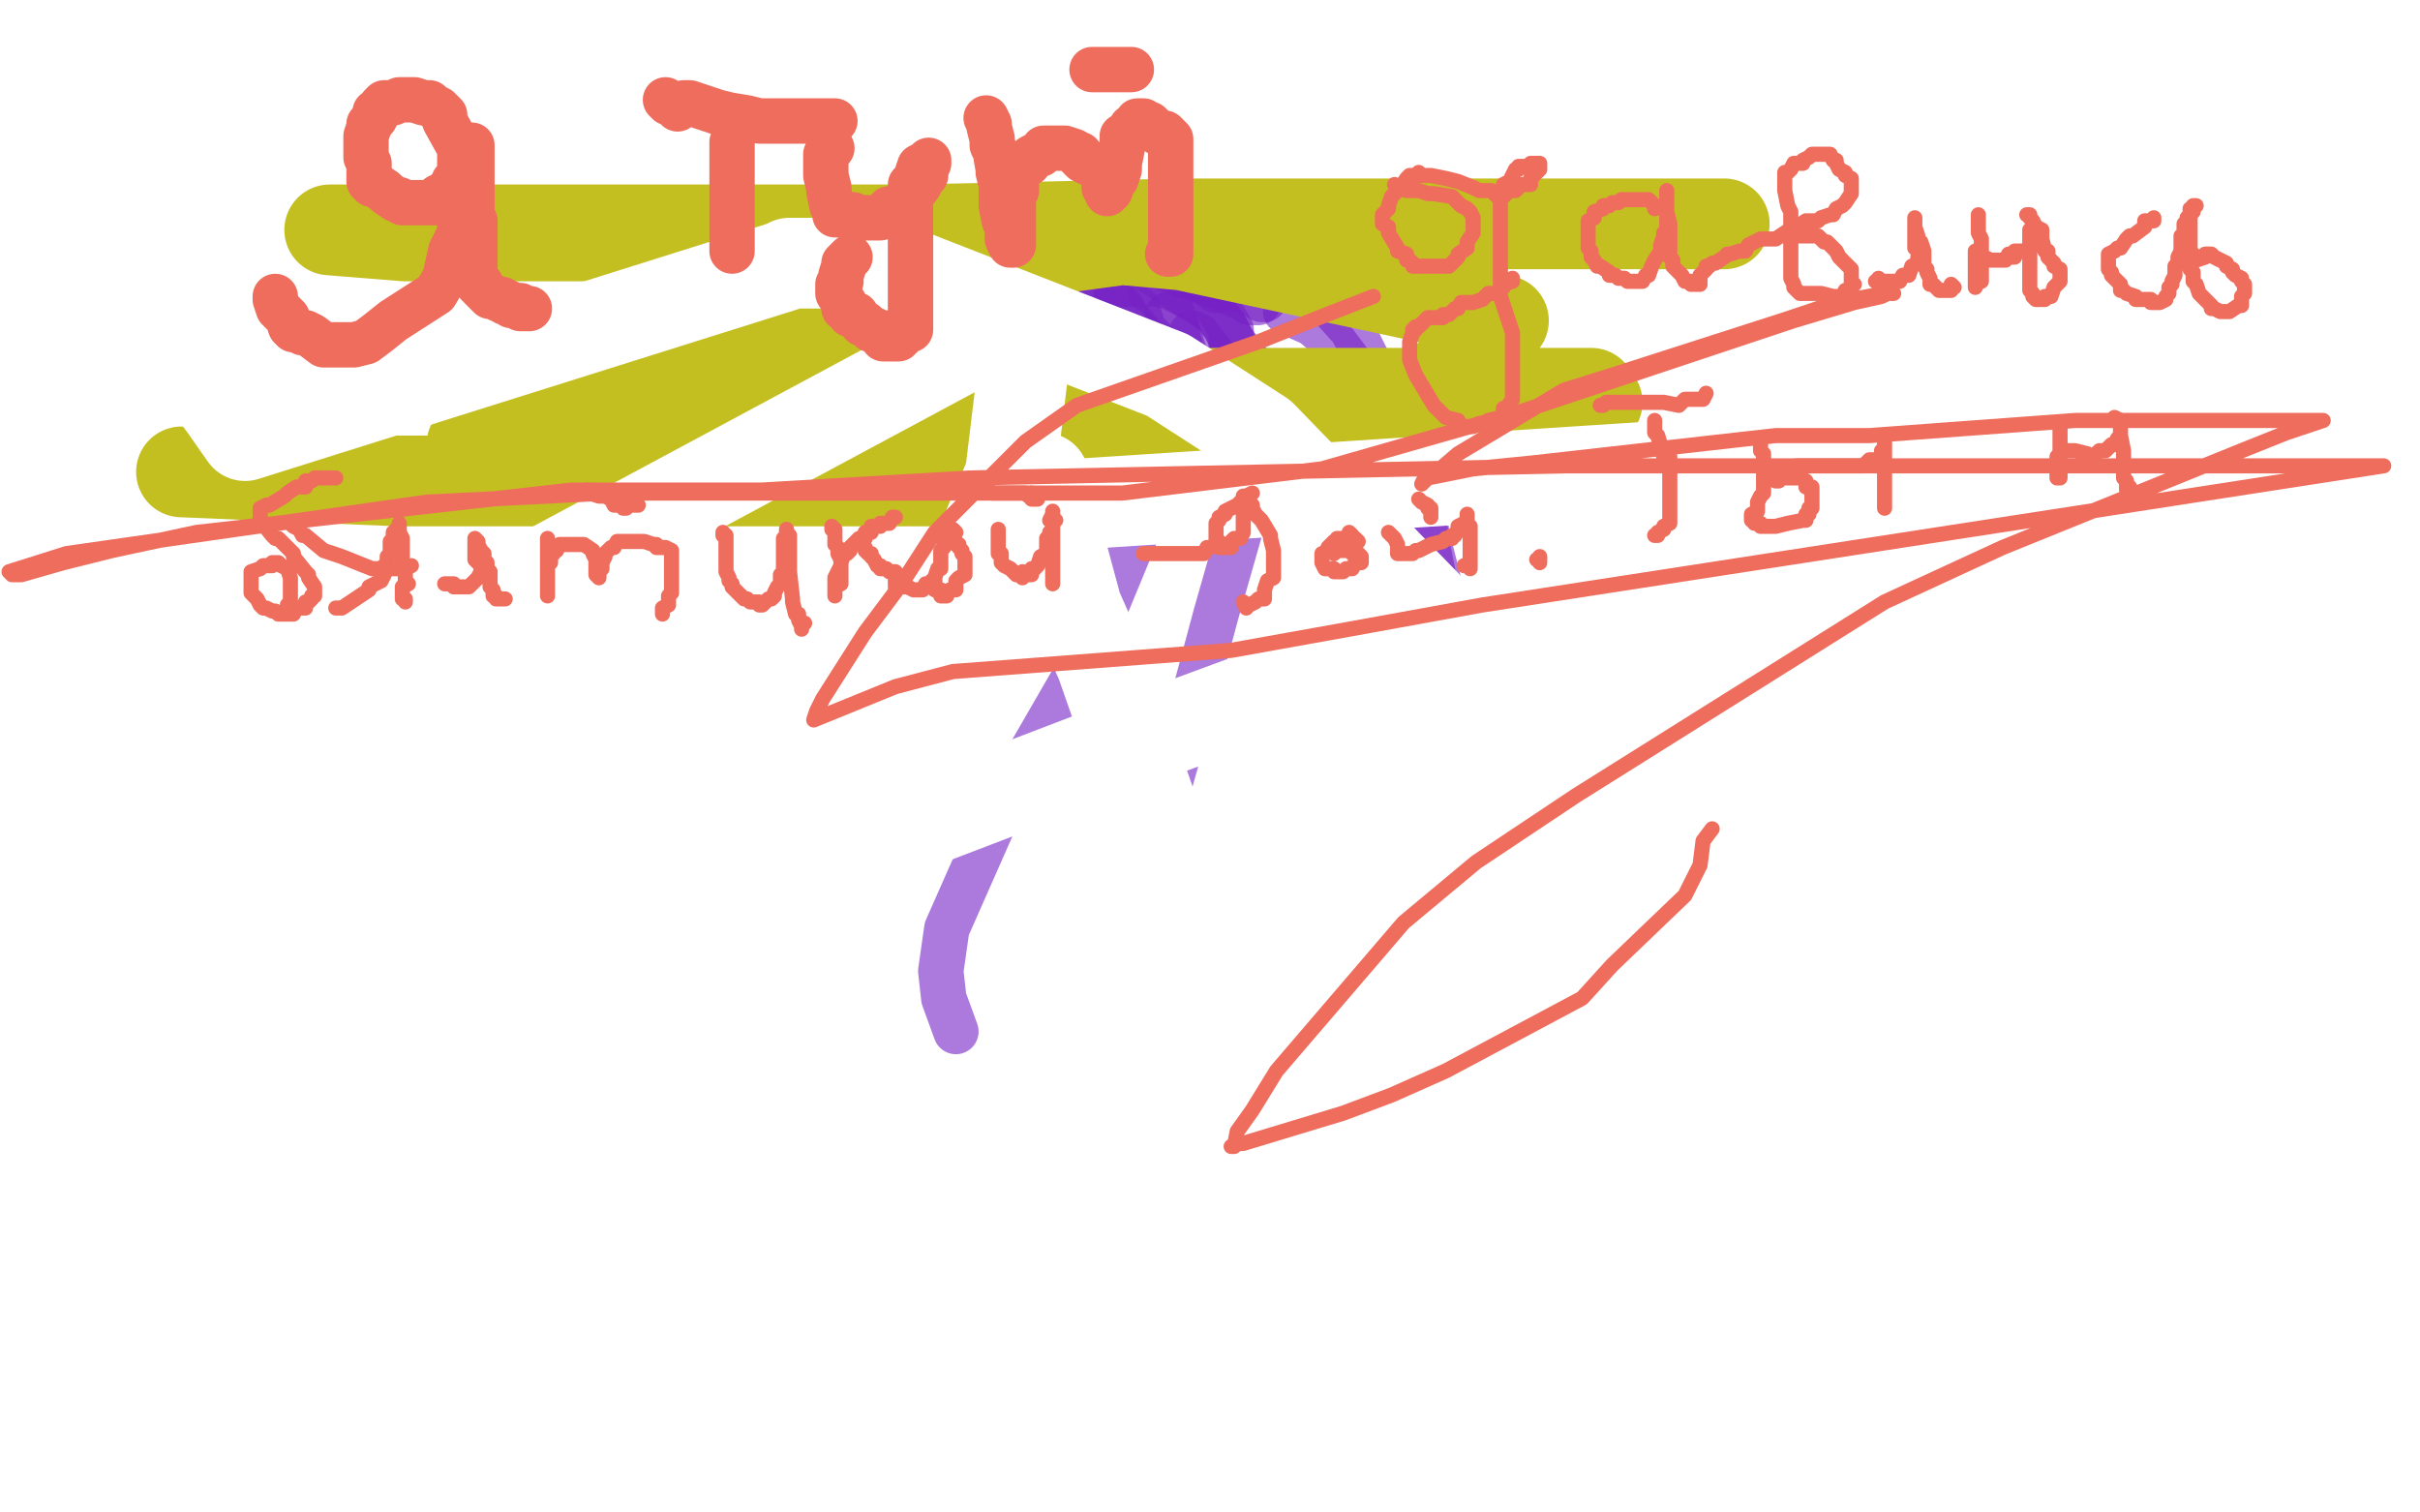 <?xml version="1.0" standalone="no"?>
<!DOCTYPE svg PUBLIC "-//W3C//DTD SVG 1.1//EN"
"http://www.w3.org/Graphics/SVG/1.1/DTD/svg11.dtd">

<svg width="800" height="500" version="1.1" xmlns="http://www.w3.org/2000/svg" xmlns:xlink="http://www.w3.org/1999/xlink" style="stroke-antialiasing: false"><desc>This SVG has been created on https://colorillo.com/</desc><rect x='0' y='0' width='800' height='500' style='fill: rgb(255,255,255); stroke-width:0' /><polyline points="418,99 417,99 417,99 414,97 414,97 402,94 402,94 397,93 382,87 376,84" style="fill: none; stroke: #7521c4; stroke-width: 15; stroke-linejoin: round; stroke-linecap: round; stroke-antialiasing: false; stroke-antialias: 0; opacity: 0.6"/>
<polyline points="369,78 369,79 369,79 373,81 373,81 378,83 387,84 398,93 402,96" style="fill: none; stroke: #7521c4; stroke-width: 15; stroke-linejoin: round; stroke-linecap: round; stroke-antialiasing: false; stroke-antialias: 0; opacity: 0.6"/>
<polyline points="416,100 414,100 414,100 413,100 413,100 412,99 412,99 398,93 388,90 382,87 377,86 366,84 360,84 358,83 353,83 348,83 343,83 333,87 321,92 308,99 304,102" style="fill: none; stroke: #7521c4; stroke-width: 15; stroke-linejoin: round; stroke-linecap: round; stroke-antialiasing: false; stroke-antialias: 0; opacity: 0.6"/>
<polyline points="309,97 312,95 312,95 326,93 326,93 334,93 337,91 340,91 347,92 352,92 360,93 369,94 374,94 383,94 387,95 391,97 395,99 397,100 402,104 405,108 407,112 412,119 414,122 416,124 417,129 418,132 419,134" style="fill: none; stroke: #7521c4; stroke-width: 15; stroke-linejoin: round; stroke-linecap: round; stroke-antialiasing: false; stroke-antialias: 0; opacity: 0.6"/>
<polyline points="420,134 420,133 420,133 418,132 418,132 417,129 417,129 417,127 417,125 417,124 415,123 415,122 413,120 412,119 408,114 405,108 402,104 398,101 393,98 387,94 381,90 379,88 375,86 370,84 363,83 356,83 354,83 350,83 348,83 340,83 337,83 334,83 328,83 321,85 311,88 300,90 295,92 292,93 291,91 291,92 287,97 285,99 281,106 279,110 277,115 275,120 275,122" style="fill: none; stroke: #7521c4; stroke-width: 15; stroke-linejoin: round; stroke-linecap: round; stroke-antialiasing: false; stroke-antialias: 0; opacity: 0.6"/>
<polyline points="271,127 272,127 272,127 273,123 273,123 275,117 277,114 280,111 281,109 284,106 287,104 291,100 301,96 306,94 301,98 301,98 298,99 296,102 294,106 288,113 285,121 280,135 274,151" style="fill: none; stroke: #7521c4; stroke-width: 15; stroke-linejoin: round; stroke-linecap: round; stroke-antialiasing: false; stroke-antialias: 0; opacity: 0.6"/>
<polyline points="356,88 358,88 358,88 368,98 368,98 371,102 373,106 375,110 377,115 379,123 380,128" style="fill: none; stroke: #7521c4; stroke-width: 15; stroke-linejoin: round; stroke-linecap: round; stroke-antialiasing: false; stroke-antialias: 0; opacity: 0.6"/>
<polyline points="385,133 386,133 386,133 386,125 386,125 382,113 382,113 378,109 376,102 372,99 369,97" style="fill: none; stroke: #7521c4; stroke-width: 15; stroke-linejoin: round; stroke-linecap: round; stroke-antialiasing: false; stroke-antialias: 0; opacity: 0.6"/>
<polyline points="362,93 363,94 363,94 369,101 369,101 376,109 381,115 386,124 387,134 390,144 391,152 392,155 393,158" style="fill: none; stroke: #7521c4; stroke-width: 15; stroke-linejoin: round; stroke-linecap: round; stroke-antialiasing: false; stroke-antialias: 0; opacity: 0.6"/>
<polyline points="399,152 399,151 399,151 399,140 399,140 397,131 394,124 391,115 389,108 386,104" style="fill: none; stroke: #7521c4; stroke-width: 15; stroke-linejoin: round; stroke-linecap: round; stroke-antialiasing: false; stroke-antialias: 0; opacity: 0.6"/>
<polyline points="394,110 396,111 396,111 404,121 404,121 407,130 407,130 409,137 412,150 415,154" style="fill: none; stroke: #7521c4; stroke-width: 15; stroke-linejoin: round; stroke-linecap: round; stroke-antialiasing: false; stroke-antialias: 0; opacity: 0.6"/>
<polyline points="419,159 419,158 419,158 417,150 417,150 415,144 415,144 412,140 409,135" style="fill: none; stroke: #7521c4; stroke-width: 15; stroke-linejoin: round; stroke-linecap: round; stroke-antialiasing: false; stroke-antialias: 0; opacity: 0.6"/>
<polyline points="342,71 344,71 344,71 353,71 353,71 365,71 387,74 411,82 422,85 428,91 438,99 447,109 452,119 458,129 466,149 469,160 471,169 472,181 474,191 474,198 474,200" style="fill: none; stroke: #7521c4; stroke-width: 15; stroke-linejoin: round; stroke-linecap: round; stroke-antialiasing: false; stroke-antialias: 0; opacity: 0.6"/>
<polyline points="476,195 476,194 476,194 472,178 472,178 467,166 461,150 457,139 454,132 450,125 444,117 441,113 434,107 425,103" style="fill: none; stroke: #7521c4; stroke-width: 15; stroke-linejoin: round; stroke-linecap: round; stroke-antialiasing: false; stroke-antialias: 0; opacity: 0.6"/>
<polyline points="334,73 335,73 335,73 354,69 354,69 368,70 368,70 378,72 382,78 396,92 404,104 407,109 407,116 410,127 410,138 410,147 410,175 402,203 391,244 383,272 383,288 403,332 422,363 425,364" style="fill: none; stroke: #7521c4; stroke-width: 15; stroke-linejoin: round; stroke-linecap: round; stroke-antialiasing: false; stroke-antialias: 0; opacity: 0.6"/>
<polyline points="380,96 381,96 381,96 387,102 387,102 390,114 390,114 390,123 390,135 377,173 358,219 332,264 313,307 311,321 312,330 316,341" style="fill: none; stroke: #7521c4; stroke-width: 15; stroke-linejoin: round; stroke-linecap: round; stroke-antialiasing: false; stroke-antialias: 0; opacity: 0.6"/>
<polyline points="341,140 339,141 339,141 337,142 337,142 309,149 309,149 286,151 286,151 210,151 210,151 177,149 177,149 157,147 157,147 156,147 156,147 157,148 172,146 192,146 275,146 325,146 385,140 507,133 527,133 528,133 527,131 526,130 522,130 520,130 491,130 463,130 351,130 305,130 263,132 177,129 163,130 162,130 163,131 169,129 182,127 203,123 288,101 343,83 409,74 548,74 570,74 568,74 564,74 499,74 450,74 391,74 211,78 134,78 109,76 172,76 335,76 391,81 484,101 497,106 487,119 474,128 414,153 366,159 308,159 132,159 60,156" style="fill: none; stroke: #c4bf21; stroke-width: 30; stroke-linejoin: round; stroke-linecap: round; stroke-antialiasing: false; stroke-antialias: 0; opacity: 1.0"/>
<polyline points="201,215 185,226 185,226 102,248 102,248 59,254 59,254 329,109 330,110 331,114 332,114 336,118 337,118 338,119 338,120 338,121 338,121 338,122 338,122 338,124 338,124 334,157 334,157 326,176 326,176 317,196 317,196 281,249 281,249 261,264 261,264 193,309 193,309 179,320 179,320 178,321 179,321 181,321 202,312 226,302 362,250 427,226 491,204 608,162 621,153 628,149 351,167 350,167 346,162 345,162 345,159 345,158" style="fill: none; stroke: #ffffff; stroke-width: 30; stroke-linejoin: round; stroke-linecap: round; stroke-antialiasing: false; stroke-antialias: 0; opacity: 1.0"/>
<polyline points="346,164 356,201 356,201 364,219 364,219 385,279 385,279 392,299 392,299 400,315 400,315 418,350 418,350 425,360 425,360 432,368 447,387 455,393 471,403 473,403 474,403 479,398 486,389 492,375 505,329 507,309 504,259 496,235 484,213 417,144 386,124 299,90 276,87 261,87 259,88 81,144 74,134 55,109 42,99 28,93" style="fill: none; stroke: #ffffff; stroke-width: 30; stroke-linejoin: round; stroke-linecap: round; stroke-antialiasing: false; stroke-antialias: 0; opacity: 1.0"/>
<polyline points="91,98 91,99 91,99 92,102 92,102 93,103 93,103 94,104 94,104 95,105 95,105 96,108 96,108 97,109 97,109 98,109 98,109 100,110 101,110 103,111 107,114 108,114 110,114 111,114 114,114 115,114 117,114 121,113 125,110 130,106 144,97 147,92 149,83 152,77 152,74 152,66 152,63 152,62 152,57 152,54 152,51 152,49 147,40 147,38 146,37 145,36 143,35 142,34 141,34 140,34 137,33 133,33 132,33 130,34 129,34 128,34 127,34 126,35 126,36 124,37 124,39 122,41 122,42 121,45 121,49 121,50 121,52 122,54 122,56 122,60 123,61 124,61 127,63 128,64 131,66 132,66 133,67 136,67 137,67 140,67 141,67 144,67 145,65 146,65 148,63 149,63 150,60 151,59 152,57 152,56 152,55 152,54 152,52 152,51 152,50 152,49 152,48 153,48 154,48 155,48 156,48 156,49 156,51 156,54 156,58 156,60 156,64 156,65 156,68 156,70 156,71 157,73 157,74 157,76 157,78 157,79 157,81 157,83 157,84 157,87 157,88 157,89 157,90 157,91 157,92 158,94 159,94 159,95 160,96 161,97 162,98 163,98 165,99 166,99 167,100 168,100 169,101 170,101 172,101 172,102 174,102 175,102" style="fill: none; stroke: #ee6d5d; stroke-width: 15; stroke-linejoin: round; stroke-linecap: round; stroke-antialiasing: false; stroke-antialias: 0; opacity: 1.0"/>
<polyline points="242,47 242,51 242,51 242,52 242,52 242,54 242,54 242,58 242,58 242,60 242,60 242,61 242,61 242,64 242,64 242,65 242,65 242,68 242,68 242,69 242,69 242,70 242,72 242,73 242,75 242,76 242,78 242,79 242,82 242,83 242,81" style="fill: none; stroke: #ee6d5d; stroke-width: 15; stroke-linejoin: round; stroke-linecap: round; stroke-antialiasing: false; stroke-antialias: 0; opacity: 1.0"/>
<polyline points="220,33 221,34 221,34 222,34 222,34 224,36 224,36 226,34 226,34 228,34 228,34 237,37 237,37 241,38 241,38 247,39 247,39 251,40 254,40 255,40 258,40 259,40 260,40 263,40 265,40 266,40 269,40 271,40 273,40 275,40 276,40" style="fill: none; stroke: #ee6d5d; stroke-width: 15; stroke-linejoin: round; stroke-linecap: round; stroke-antialiasing: false; stroke-antialias: 0; opacity: 1.0"/>
<polyline points="275,49 273,51 273,51 273,53 273,53 273,55 273,55 273,57 273,57 273,58 273,58 274,62 274,62 274,63 274,63 275,68 275,68 276,69 276,69 276,70 276,71 278,71 279,71 280,71 282,71 283,72 284,72 285,72 288,72 289,72 291,72 293,70 294,69 297,69 298,68 300,67 301,65 304,61 305,58 306,58 306,57 306,55 306,54 307,53 307,54 306,54 304,55 303,58 303,60 301,61 301,64 301,67 301,68 301,75 301,78 301,81 301,83 301,85 301,89 301,91 301,94 301,101 301,102 301,104 301,105 301,107 301,109 300,109 299,110 298,111 297,111 297,112 296,112 295,112 294,112 292,112 292,110 290,110 289,109 288,109 286,107 285,107 283,104 281,104 281,103 279,102 279,101 279,100 277,97 277,94 278,93 278,91 279,88 279,87 281,85" style="fill: none; stroke: #ee6d5d; stroke-width: 15; stroke-linejoin: round; stroke-linecap: round; stroke-antialiasing: false; stroke-antialias: 0; opacity: 1.0"/>
<polyline points="326,39 327,41 327,41 327,42 327,42 328,46 328,46 328,48 328,48 329,50 329,50 330,56 330,56 330,57 330,57 331,61 331,61 331,63 331,63 331,64 331,64 331,68 332,73 333,75 333,76 333,78 333,79 334,81 335,81 335,79 335,78 335,77 335,76 335,71 335,70 335,67 335,66 335,65 335,63 336,63 336,60 336,59 336,58 337,56 337,55 338,54 339,54 340,54 341,52 343,51 344,51 345,49 346,49 347,49 349,49 351,49 352,49 355,50 356,51 357,51 357,52 358,53 360,54 361,54 363,55 364,57 365,58 365,59 365,62 366,63 366,64 366,63 367,63 368,60 369,59 370,56 370,54 371,49 371,45 373,44 374,42 375,42 376,40 378,40 379,41 380,41 381,42 382,43 383,44 385,44 387,46 387,47 387,49 387,50 387,51 387,54 387,55 387,56 387,58 387,60 387,64 387,65 387,67 387,70 387,71 387,73 387,74 387,75 387,78 387,79 387,81 387,82 387,83 387,84 386,84" style="fill: none; stroke: #ee6d5d; stroke-width: 15; stroke-linejoin: round; stroke-linecap: round; stroke-antialiasing: false; stroke-antialias: 0; opacity: 1.0"/>
<polyline points="374,23 373,23 373,23 372,23 372,23 370,23 370,23 369,23 369,23 368,23 368,23 366,23 364,23 363,23 362,23 361,23" style="fill: none; stroke: #ee6d5d; stroke-width: 15; stroke-linejoin: round; stroke-linecap: round; stroke-antialiasing: false; stroke-antialias: 0; opacity: 1.0"/>
<polyline points="461,61 462,62 462,62 465,63 465,63 467,63 467,63 469,63 469,63 472,64 472,64 474,64 474,64 480,65 480,65 481,66 481,66 482,67 483,68 485,69 486,70 487,72 487,73 487,75 487,76 487,77 485,80 485,81 485,82 482,84 482,85 479,88 478,88 477,88 476,88 474,88 473,88 472,88 471,88 468,88 467,88 467,87 466,86 465,86 465,84 462,83 462,82 459,77 459,76 459,75 457,74 457,72 457,71 458,70 459,69 459,68 460,65 462,63 463,62 465,59 466,58 468,58 469,58 469,57 470,58 471,58 472,58 473,58 478,59 482,60 487,62 489,63 491,63 492,63 493,63 494,64 495,65 496,65 497,65 499,63 501,63 503,61 506,61 506,59 507,58 508,57 509,56 509,54 507,54 506,54 505,55 502,55 502,56 501,56 500,58 499,60 497,61 497,65 496,66 496,68 496,69 496,70 496,73 496,75 496,76 496,85 496,86 496,94 496,96 496,98 500,110 500,113 500,114 500,123 500,125 500,129 500,131 500,132 498,135 497,135 497,137 496,138 492,139 492,140 489,140 487,141 486,141 482,141 482,139 478,138 475,135 474,134 468,124 466,119 466,115 466,113 467,110 468,109 467,109 468,108 469,108 472,105 473,105 474,105 477,105 477,104 479,104 481,102 482,102 483,100 485,100 487,100 490,99 491,98 492,97 495,97 496,95 497,95 497,94 500,93 500,92" style="fill: none; stroke: #ee6d5d; stroke-width: 5; stroke-linejoin: round; stroke-linecap: round; stroke-antialiasing: false; stroke-antialias: 0; opacity: 1.0"/>
<polyline points="547,69 547,68 547,68 546,67 546,67 545,66 545,66 544,66 544,66 543,66 543,66 542,66 539,66 538,66 537,66 536,66 535,67 533,67 532,68 530,68 530,69 527,70 527,71 527,72 525,73 525,76 525,77 525,78 525,80 525,82 526,83 526,85 527,86 528,88 529,88 532,90 532,91 533,91 534,91 535,92 537,92 538,93 539,93 540,93 541,93 542,93 543,93 544,91 545,91 546,88 547,86 549,83 549,81 550,78 550,77 551,76 551,73 551,72 551,71 551,68 551,66 551,65 551,63 551,64 551,65 551,67 551,69 551,70 552,74 552,76 552,78 552,83 552,85 553,86 553,88 554,89 556,91 557,93 559,93 559,94 560,94 561,94 562,94" style="fill: none; stroke: #ee6d5d; stroke-width: 5; stroke-linejoin: round; stroke-linecap: round; stroke-antialiasing: false; stroke-antialias: 0; opacity: 1.0"/>
<polyline points="562,93 562,91 562,91 564,89 564,89 564,88 564,88 565,88 565,88 566,87 566,87 567,87 567,87 570,85 570,85 571,84 571,84 572,84 572,84 575,83 575,83 577,83 578,81 582,79 587,79 593,75 594,75 597,73 601,73 602,72 605,71 606,71 607,69 609,68 610,67 612,64 612,63 612,62 612,60 612,59 610,58 610,57 608,56 607,54 607,53 606,53 605,51 604,51 603,51 599,51 598,52 596,53 596,54 593,54 592,56 591,57 590,57 590,58 590,59 590,63 591,68 592,70 592,71 592,72 592,74 592,75 592,76 592,77 592,79 592,83 592,84 592,86 592,87 592,90 592,91 592,92 593,94 593,95 594,96 595,97 596,97 597,97 598,97 601,97 602,97 606,98 607,98 608,98 609,98 610,96 611,96 612,96 612,94 613,94 612,94 612,92 612,91 612,90 612,89 610,87 609,86 608,85 607,83 604,80 603,80 601,78 600,78 598,78 597,78 594,78 593,78 592,78 591,78 590,78 589,78" style="fill: none; stroke: #ee6d5d; stroke-width: 5; stroke-linejoin: round; stroke-linecap: round; stroke-antialiasing: false; stroke-antialias: 0; opacity: 1.0"/>
<polyline points="620,93 621,93 621,93 621,94 621,94 621,92 621,92 622,93 622,93 623,93 623,93 624,93 624,93 625,93 625,93 626,93 627,93 628,93 629,91 630,91 631,91 632,88 634,87 634,86 634,85 635,83 633,82 633,79 633,78 633,77 633,75 633,74 633,73 633,72 633,73 633,74 633,75 634,78 634,79 635,80 636,83 636,86 636,88 637,89 637,90 638,92 638,94 639,94 640,95 641,96 642,96 643,96 645,96 645,94 646,95" style="fill: none; stroke: #ee6d5d; stroke-width: 5; stroke-linejoin: round; stroke-linecap: round; stroke-antialiasing: false; stroke-antialias: 0; opacity: 1.0"/>
<polyline points="654,71 654,72 654,72 654,73 654,73 654,76 654,76 654,77 654,77 655,79 655,79 655,80 655,80 655,81 655,81 655,83 655,83 655,86 655,87 655,88 655,89 655,91 655,92 655,93 653,94 653,95 653,94 653,93 653,92 653,91 653,89 653,88 653,86 653,85 653,84 653,83 654,83 654,84 655,84 655,85 656,85 658,86 661,86 662,86 663,86 664,84 664,85 665,85 666,85 666,83 668,83 670,83 671,81 671,80 671,79 671,78 671,77 672,77 672,75 671,76 671,77 671,78 671,79 671,83 671,84 671,85 671,87 671,88 671,89 671,91 671,92 671,93 671,94 671,95 671,96 672,97 672,98 673,99 674,99 675,99 676,99 676,98 677,98 678,98 679,95 681,93 681,92 681,91 681,90 681,89 679,88 679,87 677,85 677,83 676,83 675,79 675,78 675,76 673,75 672,73 671,72 671,71 670,71" style="fill: none; stroke: #ee6d5d; stroke-width: 5; stroke-linejoin: round; stroke-linecap: round; stroke-antialiasing: false; stroke-antialias: 0; opacity: 1.0"/>
<polyline points="712,72 712,73 712,73 711,73 711,73 709,73 709,73 709,75 709,75 705,78 705,78 704,78 704,78 703,79 703,79 701,82 701,82 700,82 700,82 699,83 697,84 697,86 697,87 697,88 697,89 698,90 698,91 699,92 700,93 701,94 701,96 702,96 703,97 706,98 706,99 707,99 708,99 711,99 711,100 713,100 714,100 716,99 716,98 717,97 717,95 718,94 718,93 719,91 719,88 720,87 720,85 721,83 721,78 722,78 722,74 723,73 723,72 725,70 725,69 725,68 726,68 724,69 724,70 724,71 724,73 724,78 724,80 724,81 724,84 724,86 724,88 724,89 725,90 725,93 726,94 727,97 730,100 731,101 731,102 732,102 734,103 735,103 736,103 737,103 740,101 741,101 741,99 741,98 742,97 742,96 742,94 741,93 741,92 739,91 738,90 738,89 736,88 736,87 732,85 731,84 729,84 729,85 726,86 725,84 724,85" style="fill: none; stroke: #ee6d5d; stroke-width: 5; stroke-linejoin: round; stroke-linecap: round; stroke-antialiasing: false; stroke-antialias: 0; opacity: 1.0"/>
<polyline points="94,202 95,202 95,202 95,200 95,200 96,200 96,200 96,198 96,198 96,197 96,197 96,193 96,193 96,191 95,188 93,187 92,186 91,186 90,186 90,187 88,187 87,187 86,188 83,189 83,190 83,191 83,192 83,193 83,195 83,196 84,197 85,198 86,200 87,201 88,201 90,202 91,202 92,203 95,203 96,203 97,203 98,201 101,201 101,199 102,199 103,198 103,197 104,197 104,195 104,194 102,191 102,190 101,189 97,184 97,183 92,178 91,178 90,177 86,172 86,170 86,169 86,168 88,167 89,167 94,164 95,163 98,161 101,161 101,159 103,159 104,158 105,158 106,158 107,158 109,158 110,158 111,158" style="fill: none; stroke: #ee6d5d; stroke-width: 5; stroke-linejoin: round; stroke-linecap: round; stroke-antialiasing: false; stroke-antialias: 0; opacity: 1.0"/>
<polyline points="111,201 113,201 113,201 116,199 116,199 122,195 122,195 122,194 122,194 126,192 126,192 127,190 127,190 127,187 128,186 128,184 129,183 129,182 129,179 130,178 130,176 131,175 132,175 132,173 132,174 132,176 133,178 133,179 133,180 133,183 133,184 133,185 134,188 134,190 134,192 135,193 133,194 133,195 133,198 134,198 134,199" style="fill: none; stroke: #ee6d5d; stroke-width: 5; stroke-linejoin: round; stroke-linecap: round; stroke-antialiasing: false; stroke-antialias: 0; opacity: 1.0"/>
<polyline points="136,187 134,188 134,188 133,188 133,188 132,188 132,188 128,188 128,188 126,188 126,188 123,188 123,188 113,184 113,184 107,182 107,182 101,177 101,177 100,177 99,175 97,174 96,173" style="fill: none; stroke: #ee6d5d; stroke-width: 5; stroke-linejoin: round; stroke-linecap: round; stroke-antialiasing: false; stroke-antialias: 0; opacity: 1.0"/>
<polyline points="147,193 148,193 148,193 149,193 149,193 150,193 150,193 150,194 150,194 151,194 151,194 152,194 152,194 153,194 154,194 155,194 156,193 157,192 158,191 159,189 159,188 159,187 157,185 157,184 157,182 157,181 157,180 157,179 157,178 158,179 158,180 159,182 160,183 160,186 161,186 161,187 161,188 162,189 162,192 162,193 162,194 163,195 163,196 163,197 164,197 164,198 165,198 166,198 167,198" style="fill: none; stroke: #ee6d5d; stroke-width: 5; stroke-linejoin: round; stroke-linecap: round; stroke-antialiasing: false; stroke-antialias: 0; opacity: 1.0"/>
<polyline points="181,178 181,181 181,181 181,182 181,182 181,183 181,183 181,184 181,184 181,185 181,185 181,188 181,188 181,189 181,189 181,192 181,192 181,193 181,195 181,196 181,197 181,195 181,194 181,193 181,191 181,189 181,188 181,187 182,186 182,185 182,183 183,183 183,182 184,182 185,180 186,180 187,180 188,180 189,180 192,180 193,180 196,182 196,183 197,185 197,186 197,188 197,190 198,191 198,189 198,188 199,188 199,187 199,186 200,184 200,183 201,182 202,181 203,181 204,179 207,179 208,179 209,179 210,179 211,179 213,179 216,180 217,180 217,181 219,181 220,181 222,182 222,183 222,185 222,186 222,188 222,189 222,190 222,191 222,194 222,195 222,196 221,197 221,199 221,200 219,201 219,202 219,203 219,201" style="fill: none; stroke: #ee6d5d; stroke-width: 5; stroke-linejoin: round; stroke-linecap: round; stroke-antialiasing: false; stroke-antialias: 0; opacity: 1.0"/>
<polyline points="211,167 209,167 209,167 208,167 208,167 207,168 207,168 206,168 206,168 206,167 206,167 203,167 203,167 202,165 202,165 200,164 199,164 198,164 195,163 194,162" style="fill: none; stroke: #ee6d5d; stroke-width: 5; stroke-linejoin: round; stroke-linecap: round; stroke-antialiasing: false; stroke-antialias: 0; opacity: 1.0"/>
<polyline points="239,176 239,177 239,177 240,177 240,177 240,178 240,178 240,180 240,180 240,183 240,183 240,184 240,184 240,188 240,188 240,189 240,189 241,191 241,192 242,193 242,194 243,195 244,196 246,198 247,198 248,199 249,199 250,199 251,199 251,200 252,200 254,198 255,198 256,197 256,196 257,194 258,193 258,190 259,189 259,186 259,183 259,179 259,178 260,177 260,175 260,176 261,177 261,180 261,181 261,182 261,186 261,189 262,198 262,199 263,203 264,203 264,205 265,207 265,208 265,206 266,206" style="fill: none; stroke: #ee6d5d; stroke-width: 5; stroke-linejoin: round; stroke-linecap: round; stroke-antialiasing: false; stroke-antialias: 0; opacity: 1.0"/>
<polyline points="275,174 275,175 275,175 276,175 276,175 276,176 276,176 276,178 276,178 276,180 276,180 277,181 277,181 277,183 277,183 278,185 278,185 278,187 278,187 278,188 278,189 278,192 278,193 276,194 276,195 276,197 276,195 276,194 276,191 277,189 278,187 278,186 279,183 280,183 281,182 281,181 282,180 284,178 286,178 286,176 288,176 288,174 289,174 291,174 291,173 294,173 295,171 296,171" style="fill: none; stroke: #ee6d5d; stroke-width: 5; stroke-linejoin: round; stroke-linecap: round; stroke-antialiasing: false; stroke-antialias: 0; opacity: 1.0"/>
<polyline points="286,181 286,182 286,182 287,183 287,183 288,183 288,183 288,184 288,184 289,185 289,185 290,187 290,187 291,187 291,187 291,188 291,188 292,188 293,188 294,189 296,189 296,190 296,191 296,192 296,193 296,194 297,194 298,194 299,194 300,194 302,195 303,195 304,195 305,195 306,193 308,193 308,192 309,192" style="fill: none; stroke: #ee6d5d; stroke-width: 5; stroke-linejoin: round; stroke-linecap: round; stroke-antialiasing: false; stroke-antialias: 0; opacity: 1.0"/>
<polyline points="313,178 314,178 314,178 315,178 315,178 316,179 316,179 316,180 316,180 317,180 317,180 317,181 317,181 318,182 318,182 318,183 319,184 319,185 319,186 319,188 319,189 319,190 317,191 316,192 316,194 316,195 314,195 313,196 313,197 311,197 311,195 310,195 309,195 309,193 309,192 309,191 310,188 311,188 311,187 311,185 311,183 311,182 312,181 312,180 312,179 313,179 313,178 313,177 314,177 314,175 315,175 316,176" style="fill: none; stroke: #ee6d5d; stroke-width: 5; stroke-linejoin: round; stroke-linecap: round; stroke-antialiasing: false; stroke-antialias: 0; opacity: 1.0"/>
<polyline points="330,175 330,176 330,176 330,178 330,178 330,182 330,182 330,183 330,183 331,183 331,183 331,185 331,185 331,186 331,186 332,187 332,187 334,188 336,190 337,190 338,191 338,189 339,190 340,190 341,190 341,188 342,188 343,187 344,184 346,183 346,179 346,178 347,178 347,176 348,176 348,174 348,173 349,172 347,172 348,170 348,169 348,170 348,171 348,175 348,178 348,182 348,183 348,184 348,187 348,188 348,189 348,190 348,192 348,193" style="fill: none; stroke: #ee6d5d; stroke-width: 5; stroke-linejoin: round; stroke-linecap: round; stroke-antialiasing: false; stroke-antialias: 0; opacity: 1.0"/>
<polyline points="343,165 341,165 341,165 341,163 341,163 341,164 341,164 340,164 340,164 339,163 339,163 338,163 338,163 335,163 335,163 334,163 334,163 331,163 331,163 329,163 328,163 326,161 325,161 324,159" style="fill: none; stroke: #ee6d5d; stroke-width: 5; stroke-linejoin: round; stroke-linecap: round; stroke-antialiasing: false; stroke-antialias: 0; opacity: 1.0"/>
<polyline points="378,183 379,183 379,183 380,183 380,183 381,183 381,183 382,183 382,183 385,183 385,183 390,183 390,183 392,183 392,183 394,183 394,183 397,183 398,183 399,181 400,181" style="fill: none; stroke: #ee6d5d; stroke-width: 5; stroke-linejoin: round; stroke-linecap: round; stroke-antialiasing: false; stroke-antialias: 0; opacity: 1.0"/>
<polyline points="414,163 412,164 412,164 412,165 412,165 411,165 411,165 409,167 409,167 405,169 405,169 405,170 405,170 403,171 403,171 403,172 403,172 402,173 402,175 402,176 402,178 402,179 403,179 403,181 404,181 406,181 407,181 407,179 408,178 410,178 411,176 411,174 411,173 411,171 411,170 411,168 411,167 411,166 411,164 412,164 412,165 412,166 414,167 414,168 415,170 416,171 417,172 420,177 420,178 421,182 421,183 421,186 421,188 421,189 421,191 419,192 418,195 418,198 416,198 415,199 413,200 412,200 412,201 411,199" style="fill: none; stroke: #ee6d5d; stroke-width: 5; stroke-linejoin: round; stroke-linecap: round; stroke-antialiasing: false; stroke-antialias: 0; opacity: 1.0"/>
<polyline points="441,183 442,182 442,182 443,182 443,182 444,182 444,182 446,182 447,182 447,183 448,183 449,183 450,184 450,185 450,186 448,186 447,188 446,188 445,188 444,189 442,189 441,189 441,188 438,188 437,186 437,185 437,184 437,183 438,183 439,182 439,181 441,179 442,179 442,178 443,178 445,178 446,178 446,176 447,177 447,178 448,178 449,179" style="fill: none; stroke: #ee6d5d; stroke-width: 5; stroke-linejoin: round; stroke-linecap: round; stroke-antialiasing: false; stroke-antialias: 0; opacity: 1.0"/>
<polyline points="459,176 460,177 460,177 461,178 461,178 462,180 462,180 462,182 462,182 462,183 462,183 463,183 464,183 465,183 467,183 468,182 469,182 473,180 477,179 478,178 480,178 480,177 481,177 482,175 482,174 484,173 485,173 485,172 485,170 485,171 485,172 485,173 486,174 486,177 486,178 486,179 486,180 486,183 486,186 486,187 486,188 486,187 484,187" style="fill: none; stroke: #ee6d5d; stroke-width: 5; stroke-linejoin: round; stroke-linecap: round; stroke-antialiasing: false; stroke-antialias: 0; opacity: 1.0"/>
<polyline points="473,171 473,169 473,169 473,168 473,168 472,168 472,168 472,167 472,167 470,166 470,166 469,165 469,165" style="fill: none; stroke: #ee6d5d; stroke-width: 5; stroke-linejoin: round; stroke-linecap: round; stroke-antialiasing: false; stroke-antialias: 0; opacity: 1.0"/>
<polyline points="508,185 509,185 509,185 509,186 509,186 509,184" style="fill: none; stroke: #ee6d5d; stroke-width: 5; stroke-linejoin: round; stroke-linecap: round; stroke-antialiasing: false; stroke-antialias: 0; opacity: 1.0"/>
<polyline points="547,139 547,140 547,140 547,141 547,141 547,143 547,143 548,144 548,144 550,151 550,151 552,151 552,151 552,153 552,153 552,154 552,154 552,157 552,158 552,161 552,164 552,165 552,168 552,169 552,172 552,173 550,174 550,175 548,176 548,177 547,177" style="fill: none; stroke: #ee6d5d; stroke-width: 5; stroke-linejoin: round; stroke-linecap: round; stroke-antialiasing: false; stroke-antialias: 0; opacity: 1.0"/>
<polyline points="529,134 530,134 530,134 531,133 531,133 532,133 532,133 536,133 536,133 537,133 537,133 540,133 540,133 541,133 541,133 542,133 542,133 547,133 547,133 550,133 555,134 557,132 558,132 560,132 562,132 563,132 564,130" style="fill: none; stroke: #ee6d5d; stroke-width: 5; stroke-linejoin: round; stroke-linecap: round; stroke-antialiasing: false; stroke-antialias: 0; opacity: 1.0"/>
<polyline points="582,147 582,149 582,149 583,150 583,150 583,151 583,151 583,152 583,152 583,154 583,154 583,156 583,156 583,158 583,158 583,159 583,159 583,160 583,163 582,164 581,166 581,168 581,169 579,170 579,171 579,172 580,172 580,173 581,173 582,173 582,174 583,174 587,174 591,173 596,172 597,172 597,170 598,170 598,168 599,168 599,167 599,166 599,165 599,164 599,161 597,161 597,159 595,158 594,158 593,158 592,158 591,158 589,158 588,159 587,159 587,158 588,157 589,157 590,157 592,155 594,154 597,154 598,154 600,154 602,154 603,154 604,154 607,154 608,154 609,154 610,154 612,154 614,154 616,154 617,153 618,152 619,152 621,152 622,152 622,150 622,149 623,149 623,147 623,146 623,145 623,144 623,145 623,146 623,147 623,150 623,151 623,153 623,155 623,157 623,158 623,160 623,163 623,164 623,165 623,166 623,167 623,168" style="fill: none; stroke: #ee6d5d; stroke-width: 5; stroke-linejoin: round; stroke-linecap: round; stroke-antialiasing: false; stroke-antialias: 0; opacity: 1.0"/>
<polyline points="681,140 681,141 681,141 681,142 681,142 681,143 681,143 681,144 681,144 681,147 681,147 681,148 681,148 681,149 681,149 681,151 681,151 681,152 681,152 681,153 681,154 681,155 681,157 681,158 680,158 680,157 680,156 680,155 680,153 680,151 681,150 681,149 682,149 683,149 684,149 685,149 686,149 690,150 690,151 691,151 692,151 694,149 696,149 697,148 698,147 699,147 700,145 701,144 701,143 701,142 701,140 701,139 700,139 701,139 699,138 700,139 701,141 701,144 702,149 702,151 702,153 702,156 702,157 702,158 703,159 703,162 703,160 704,161" style="fill: none; stroke: #ee6d5d; stroke-width: 5; stroke-linejoin: round; stroke-linecap: round; stroke-antialiasing: false; stroke-antialias: 0; opacity: 1.0"/>
<polyline points="566,274 563,278 563,278 562,286 562,286 557,296 557,296 533,319 533,319 523,330 523,330 478,354 478,354 460,362 460,362 444,368 444,368 411,378 411,378 409,378 409,378 407,379 408,379 409,374 414,367 422,354 464,305 488,285 521,263 623,199 662,181 741,149 756,143 768,139 766,139 762,139 756,139 726,139 708,139 686,139 618,144 587,144 507,153 487,155 472,158 470,160 471,158 472,158 475,156 482,150 517,129 533,124 589,106 607,100 623,97 626,97 624,97 622,98 613,100 593,106 500,137 437,155 371,163 201,163 141,166 22,183 3,189 4,190 5,190 6,190 7,190 21,186 37,182 65,176 189,162 252,162 321,158 518,154 604,154 788,154 490,200 446,208 407,215 315,222 296,227 269,238 270,235 272,231 286,209 298,193 309,176 339,146 356,134 416,113 436,105 454,98" style="fill: none; stroke: #ee6d5d; stroke-width: 5; stroke-linejoin: round; stroke-linecap: round; stroke-antialiasing: false; stroke-antialias: 0; opacity: 1.0"/>
</svg>
